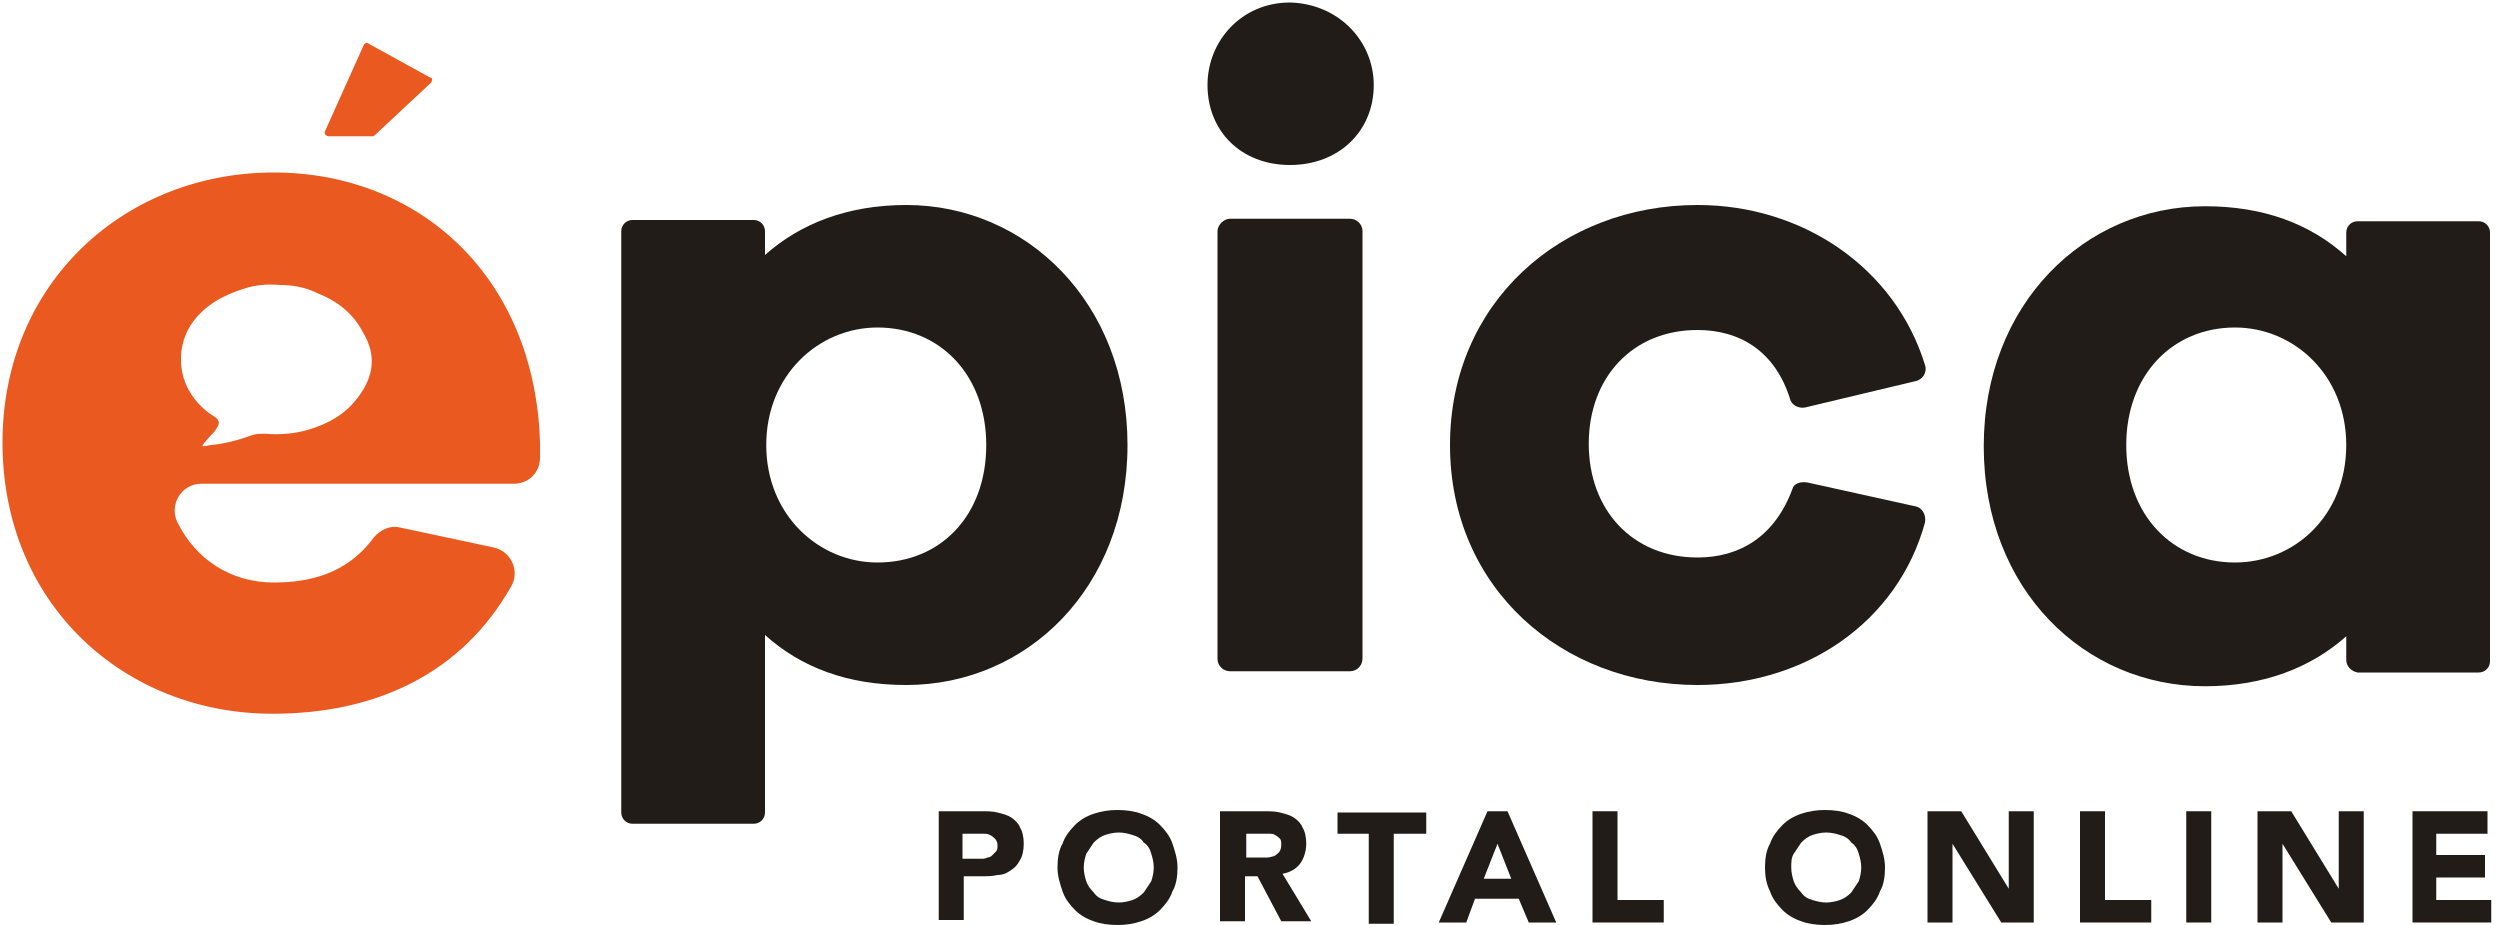 <?xml version="1.0" encoding="utf-8"?>
<!-- Generator: Adobe Illustrator 27.9.5, SVG Export Plug-In . SVG Version: 9.03 Build 54986)  -->
<svg version="1.1" id="Capa_1" xmlns="http://www.w3.org/2000/svg" xmlns:xlink="http://www.w3.org/1999/xlink" x="0px" y="0px"
	 viewBox="0 0 200 74" style="enable-background:new 0 0 200 74;" xml:space="preserve">
<style type="text/css">
	.st0{fill:#EA5A20;}
	.st1{fill:#221C18;}
</style>
<g>
	<g>
		<g>
			<path class="st0" d="M21.9,13.8C10,13.8,0.2,22.6,0.2,35.4c0,13,9.8,21.7,21.6,21.7c8.4,0,15.2-3.3,19.1-10.2
				c0.7-1.2,0-2.8-1.4-3.1L32,42.2c-0.8-0.2-1.6,0.2-2.1,0.8c-2.2,3-5.3,3.6-8,3.6c-3.4,0-6.2-1.8-7.7-4.8c-0.7-1.4,0.3-3.1,1.9-3.1
				h25c1.2,0,2.1-0.9,2.1-2.1v-1.2C42.8,22.1,33.5,13.8,21.9,13.8z M28.7,31.7c-1,1.4-2.4,2.2-4.1,2.7c-1.1,0.3-2.2,0.4-3.4,0.3
				c-0.3,0-0.7,0-1,0.1c-1.1,0.4-2.2,0.7-3.3,0.8c-0.1,0-0.5,0.1-0.6,0.1c-0.1,0-0.1-0.1-0.1-0.1c0.2-0.2,0.4-0.5,0.6-0.7
				c0.2-0.2,0.4-0.4,0.5-0.6c0.3-0.4,0.3-0.7-0.2-1c-0.8-0.5-1.5-1.2-2-2.1c-0.5-0.9-0.7-1.9-0.6-3c0.1-0.9,0.4-1.7,0.9-2.4
				c1-1.4,2.5-2.2,4.1-2.7c0.9-0.3,1.9-0.4,2.9-0.3c1.1,0,2.1,0.2,3.1,0.7c1.5,0.6,2.8,1.6,3.6,3.2C30.1,28.4,29.9,30.1,28.7,31.7z"
				/>
			<path class="st0" d="M34.5,6.6L30,10.8c-0.1,0.1-0.1,0.1-0.2,0.1h-3.5c-0.2,0-0.4-0.2-0.3-0.4l3.1-6.9c0.1-0.2,0.3-0.2,0.4-0.1
				l4.9,2.7C34.6,6.2,34.6,6.4,34.5,6.6z"/>
		</g>
		<g>
			<g>
				<path class="st1" d="M90.2,35.6c0,11.5-8.1,19.2-17.7,19.2c-4.7,0-8.4-1.4-11.3-4l0,14.2c0,0.5-0.4,0.9-0.9,0.9h-9.7
					c-0.5,0-0.9-0.4-0.9-0.9V18.5c0-0.5,0.4-0.9,0.9-0.9h9.7c0.5,0,0.9,0.4,0.9,0.9l0,1.9c2.8-2.5,6.6-4,11.3-4
					C82.1,16.4,90.2,24.2,90.2,35.6z M78.9,35.6c0-5.6-3.7-9.4-8.7-9.4c-4.7,0-8.9,3.8-8.9,9.4c0,5.6,4.2,9.4,8.9,9.4
					C75.2,45,78.9,41.3,78.9,35.6z"/>
				<path class="st1" d="M109.9,6.8c0,3.7-2.8,6.4-6.7,6.4c-3.9,0-6.6-2.7-6.6-6.4c0-3.5,2.7-6.6,6.6-6.6
					C107.1,0.3,109.9,3.3,109.9,6.8z M98.4,17.5h9.6c0.5,0,1,0.4,1,1v34.2c0,0.5-0.4,1-1,1h-9.6c-0.5,0-1-0.4-1-1V18.5
					C97.4,18,97.9,17.5,98.4,17.5z"/>
				<path class="st1" d="M144.6,38.6l8.6,1.9c0.6,0.1,0.9,0.7,0.8,1.3c-2.2,8-9.6,13-18.2,13c-10.8,0-19.8-7.7-19.8-19.2
					c0-11.4,8.9-19.2,19.8-19.2c8.4,0,15.8,5,18.2,12.8c0.2,0.6-0.2,1.2-0.8,1.3l-8.8,2.1c-0.5,0.1-1.1-0.2-1.2-0.7
					c-1.2-3.8-4-5.5-7.4-5.5c-5.2,0-8.7,3.8-8.7,9.1c0,5.3,3.5,9.1,8.7,9.1c3.4,0,6.2-1.7,7.6-5.5C143.5,38.7,144,38.5,144.6,38.6z"
					/>
				<path class="st1" d="M187.7,52.8v-1.9c-2.8,2.5-6.6,4-11.3,4c-9.6,0-17.7-7.7-17.7-19.2c0-11.4,8.1-19.2,17.7-19.2
					c4.7,0,8.4,1.4,11.3,4l0-1.9c0-0.5,0.4-0.9,0.9-0.9h9.7c0.5,0,0.9,0.4,0.9,0.9v34.3c0,0.5-0.4,0.9-0.9,0.9h-9.7
					C188.1,53.7,187.7,53.3,187.7,52.8z M187.7,35.6c0-5.6-4.2-9.4-8.9-9.4c-5,0-8.7,3.8-8.7,9.4c0,5.6,3.7,9.4,8.7,9.4
					C183.5,45,187.7,41.3,187.7,35.6z"/>
			</g>
		</g>
	</g>
	<g>
		<g>
			<g>
				<path class="st1" d="M75.2,64.9h3.3c0.5,0,0.9,0,1.3,0.1c0.4,0.1,0.8,0.2,1.1,0.4c0.3,0.2,0.6,0.5,0.7,0.8
					c0.2,0.3,0.3,0.8,0.3,1.3c0,0.5-0.1,1-0.3,1.3c-0.2,0.4-0.4,0.6-0.7,0.8c-0.3,0.2-0.6,0.4-1.1,0.4c-0.4,0.1-0.8,0.1-1.3,0.1
					h-1.4v3.5h-2V64.9z M77.2,68.7h1.3c0.2,0,0.3,0,0.5-0.1c0.2,0,0.3-0.1,0.4-0.2c0.1-0.1,0.2-0.2,0.3-0.3c0.1-0.1,0.1-0.3,0.1-0.5
					c0-0.2-0.1-0.4-0.2-0.5c-0.1-0.1-0.2-0.2-0.4-0.3c-0.2-0.1-0.3-0.1-0.6-0.1c-0.2,0-0.4,0-0.6,0h-1V68.7z"/>
				<path class="st1" d="M84.6,69.4c0-0.7,0.1-1.4,0.4-1.9c0.2-0.6,0.6-1.1,1-1.5c0.4-0.4,0.9-0.7,1.5-0.9c0.6-0.2,1.2-0.3,1.9-0.3
					c0.7,0,1.4,0.1,1.9,0.3c0.6,0.2,1.1,0.5,1.5,0.9c0.4,0.4,0.8,0.9,1,1.5c0.2,0.6,0.4,1.2,0.4,1.9c0,0.7-0.1,1.4-0.4,1.9
					c-0.2,0.6-0.6,1.1-1,1.5c-0.4,0.4-0.9,0.7-1.5,0.9c-0.6,0.2-1.2,0.3-1.9,0.3c-0.7,0-1.4-0.1-1.9-0.3c-0.6-0.2-1.1-0.5-1.5-0.9
					c-0.4-0.4-0.8-0.9-1-1.5C84.8,70.7,84.6,70.1,84.6,69.4z M86.7,69.4c0,0.4,0.1,0.8,0.2,1.1c0.1,0.3,0.3,0.6,0.6,0.9
					c0.2,0.3,0.5,0.5,0.9,0.6c0.3,0.1,0.7,0.2,1.1,0.2c0.4,0,0.8-0.1,1.1-0.2c0.3-0.1,0.6-0.3,0.9-0.6c0.2-0.3,0.4-0.6,0.6-0.9
					c0.1-0.3,0.2-0.7,0.2-1.1c0-0.4-0.1-0.8-0.2-1.1c-0.1-0.4-0.3-0.7-0.6-0.9c-0.2-0.3-0.5-0.5-0.9-0.6c-0.3-0.1-0.7-0.2-1.1-0.2
					c-0.4,0-0.8,0.1-1.1,0.2c-0.3,0.1-0.6,0.3-0.9,0.6c-0.2,0.3-0.4,0.6-0.6,0.9C86.8,68.6,86.7,69,86.7,69.4z"/>
				<path class="st1" d="M97.6,64.9h3.5c0.5,0,0.9,0,1.3,0.1s0.8,0.2,1.1,0.4c0.3,0.2,0.6,0.5,0.7,0.8c0.2,0.3,0.3,0.8,0.3,1.3
					c0,0.6-0.2,1.2-0.5,1.6c-0.3,0.4-0.8,0.7-1.4,0.8l2.3,3.8h-2.4l-1.9-3.6h-1v3.6h-2V64.9z M99.6,68.6h1.2c0.2,0,0.4,0,0.6,0
					c0.2,0,0.4-0.1,0.5-0.1c0.2-0.1,0.3-0.2,0.4-0.3c0.1-0.1,0.2-0.3,0.2-0.6c0-0.2,0-0.4-0.1-0.5c-0.1-0.1-0.2-0.2-0.4-0.3
					c-0.1-0.1-0.3-0.1-0.5-0.1c-0.2,0-0.4,0-0.5,0h-1.3V68.6z"/>
				<path class="st1" d="M109.5,66.7H107v-1.7h7.1v1.7h-2.6v7.2h-2V66.7z"/>
				<path class="st1" d="M119,64.9h1.6l3.9,8.9h-2.2l-0.8-1.9h-3.5l-0.7,1.9h-2.2L119,64.9z M119.8,67.5l-1.1,2.8h2.2L119.8,67.5z"
					/>
				<path class="st1" d="M127.4,64.9h2V72h3.7v1.8h-5.7V64.9z"/>
				<path class="st1" d="M141.2,69.4c0-0.7,0.1-1.4,0.4-1.9c0.2-0.6,0.6-1.1,1-1.5c0.4-0.4,0.9-0.7,1.5-0.9c0.6-0.2,1.2-0.3,1.9-0.3
					c0.7,0,1.4,0.1,1.9,0.3c0.6,0.2,1.1,0.5,1.5,0.9c0.4,0.4,0.8,0.9,1,1.5c0.2,0.6,0.4,1.2,0.4,1.9c0,0.7-0.1,1.4-0.4,1.9
					c-0.2,0.6-0.6,1.1-1,1.5c-0.4,0.4-0.9,0.7-1.5,0.9c-0.6,0.2-1.2,0.3-1.9,0.3c-0.7,0-1.4-0.1-1.9-0.3c-0.6-0.2-1.1-0.5-1.5-0.9
					c-0.4-0.4-0.8-0.9-1-1.5C141.3,70.7,141.2,70.1,141.2,69.4z M143.3,69.4c0,0.4,0.1,0.8,0.2,1.1c0.1,0.3,0.3,0.6,0.6,0.9
					c0.2,0.3,0.5,0.5,0.9,0.6c0.3,0.1,0.7,0.2,1.1,0.2c0.4,0,0.8-0.1,1.1-0.2c0.3-0.1,0.6-0.3,0.9-0.6c0.2-0.3,0.4-0.6,0.6-0.9
					c0.1-0.3,0.2-0.7,0.2-1.1c0-0.4-0.1-0.8-0.2-1.1c-0.1-0.4-0.3-0.7-0.6-0.9c-0.2-0.3-0.5-0.5-0.9-0.6c-0.3-0.1-0.7-0.2-1.1-0.2
					c-0.4,0-0.8,0.1-1.1,0.2c-0.3,0.1-0.6,0.3-0.9,0.6c-0.2,0.3-0.4,0.6-0.6,0.9C143.3,68.6,143.3,69,143.3,69.4z"/>
				<path class="st1" d="M154.2,64.9h2.7l3.8,6.2h0v-6.2h2v8.9h-2.6l-3.9-6.3h0v6.3h-2V64.9z"/>
				<path class="st1" d="M166.4,64.9h2V72h3.7v1.8h-5.7V64.9z"/>
				<path class="st1" d="M174.9,64.9h2v8.9h-2V64.9z"/>
				<path class="st1" d="M180.6,64.9h2.7l3.8,6.2h0v-6.2h2v8.9h-2.6l-3.9-6.3h0v6.3h-2V64.9z"/>
				<path class="st1" d="M192.9,64.9h6.1v1.8h-4.1v1.7h3.9v1.8h-3.9V72h4.4v1.8h-6.3V64.9z"/>
			</g>
		</g>
	</g>
</g>
</svg>

